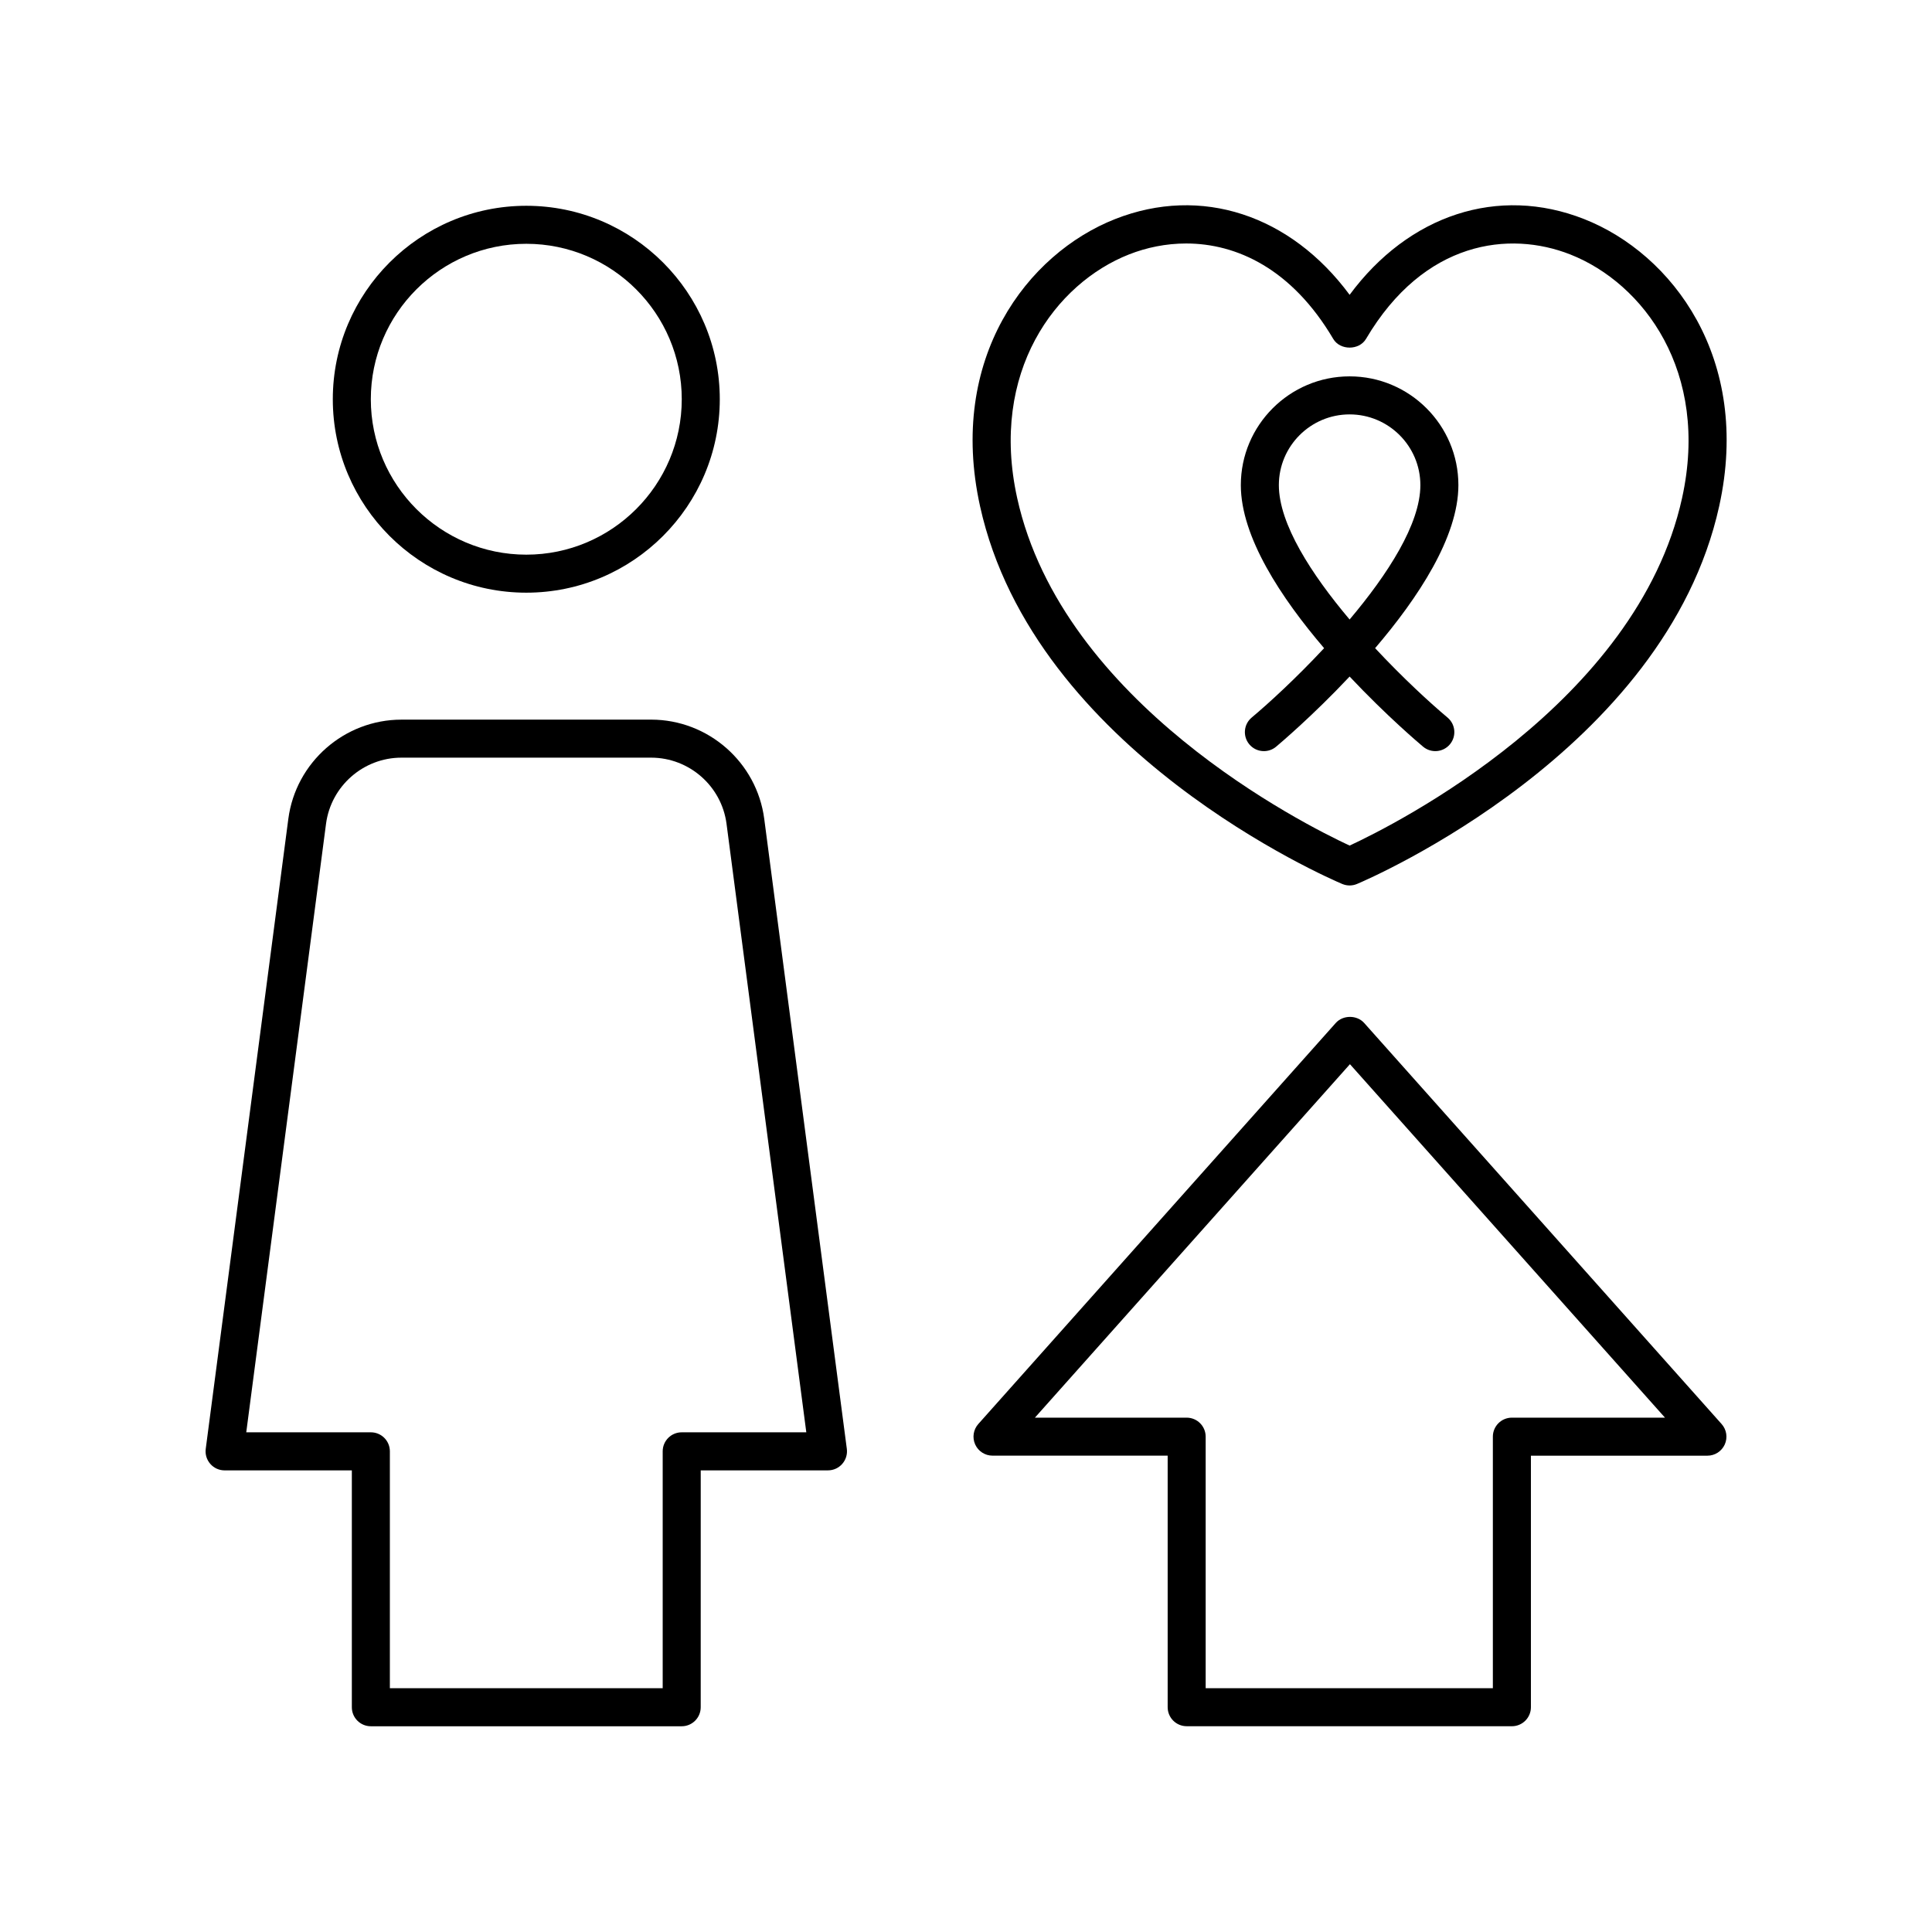 <?xml version="1.0" encoding="UTF-8"?>
<!-- Uploaded to: ICON Repo, www.iconrepo.com, Generator: ICON Repo Mixer Tools -->
<svg fill="#000000" width="800px" height="800px" version="1.1" viewBox="144 144 512 512" xmlns="http://www.w3.org/2000/svg">
 <g>
  <path d="m220.41 361.01-21.887 166.96c-0.188 1.438 0.254 2.887 1.211 3.977 0.953 1.094 2.336 1.719 3.785 1.719h33.723v62.773c0 2.785 2.254 5.039 5.039 5.039h82.375c2.781 0 5.039-2.254 5.039-5.039l0.004-62.777h33.723c1.453 0 2.832-0.625 3.785-1.719 0.957-1.086 1.398-2.539 1.211-3.977l-21.887-166.96c-1.965-14.992-14.852-26.297-29.973-26.297l-66.172 0.004c-15.125 0-28.008 11.305-29.977 26.297zm29.977-16.223h66.172c10.082 0 18.672 7.539 19.98 17.531l21.141 161.26h-33.02c-2.781 0-5.039 2.254-5.039 5.039v62.773h-72.301v-62.773c0-2.785-2.254-5.039-5.039-5.039h-33.02l21.141-161.26c1.312-9.992 9.902-17.531 19.984-17.531z"/>
  <path d="m458.48 601.47h86.188c2.781 0 5.039-2.254 5.039-5.039v-66.66h46.777c1.984 0 3.785-1.168 4.598-2.977 0.812-1.812 0.484-3.93-0.836-5.41l-94.73-106.29c-1.914-2.144-5.609-2.144-7.523 0l-94.73 106.28c-1.32 1.48-1.648 3.602-0.836 5.41 0.812 1.812 2.613 2.977 4.598 2.977h46.418v66.66c0 2.789 2.254 5.043 5.039 5.043zm-40.219-81.777 83.488-93.672 83.488 93.672h-40.574c-2.781 0-5.039 2.254-5.039 5.039v66.66h-76.109v-66.66c0-2.785-2.254-5.039-5.039-5.039z"/>
  <path d="m334.75 249.8c0-28.27-23.004-51.266-51.277-51.266s-51.277 22.996-51.277 51.266 23.004 51.266 51.277 51.266 51.277-22.996 51.277-51.266zm-92.48 0c0-22.711 18.484-41.191 41.203-41.191s41.199 18.48 41.199 41.191-18.48 41.191-41.199 41.191c-22.719-0.004-41.203-18.48-41.203-41.191z"/>
  <path d="m563.8 202.05c-22.793-8.973-46.484-1.086-62.137 20.082-15.648-21.164-39.332-29.059-62.137-20.082-23.301 9.172-44.445 36.898-35.805 76.098 14.312 64.953 92.652 98.707 95.98 100.11 0.629 0.266 1.293 0.398 1.961 0.398 0.668 0 1.332-0.133 1.961-0.398 3.324-1.402 81.66-35.152 95.98-100.11 8.645-39.203-12.5-66.926-35.805-76.098zm25.969 73.93c-12 54.402-76.02 86.496-88.105 92.109-12.086-5.613-76.113-37.707-88.102-92.109-7.371-33.438 10.203-56.906 29.652-64.559 4.609-1.812 9.762-2.894 15.133-2.894 13.324 0 27.984 6.656 38.977 25.289 1.812 3.07 6.867 3.07 8.68 0 15.426-26.141 38.066-28.699 54.105-22.395 19.453 7.656 37.027 31.125 29.66 64.559z"/>
  <path d="m501.66 243.74c-15.895 0-28.828 12.93-28.828 28.82 0 13.758 10.723 29.938 22.07 43.211-7.352 7.887-14.617 14.555-19.191 18.387-2.133 1.781-2.414 4.961-0.633 7.094 0.996 1.191 2.43 1.805 3.867 1.805 1.141 0 2.289-0.383 3.231-1.172 0.832-0.699 9.625-8.109 19.484-18.594 9.859 10.484 18.648 17.895 19.484 18.594 2.129 1.781 5.309 1.5 7.098-0.633 1.785-2.137 1.5-5.309-0.633-7.094-4.574-3.832-11.836-10.5-19.191-18.387 11.348-13.273 22.07-29.457 22.07-43.211 0.004-15.891-12.93-28.82-28.828-28.82zm0 64.434c-10.082-11.949-18.75-25.328-18.75-35.609 0-10.336 8.41-18.746 18.75-18.746 10.34 0 18.754 8.41 18.754 18.746 0 10.281-8.668 23.656-18.754 35.609z"/>
 </g>
</svg>